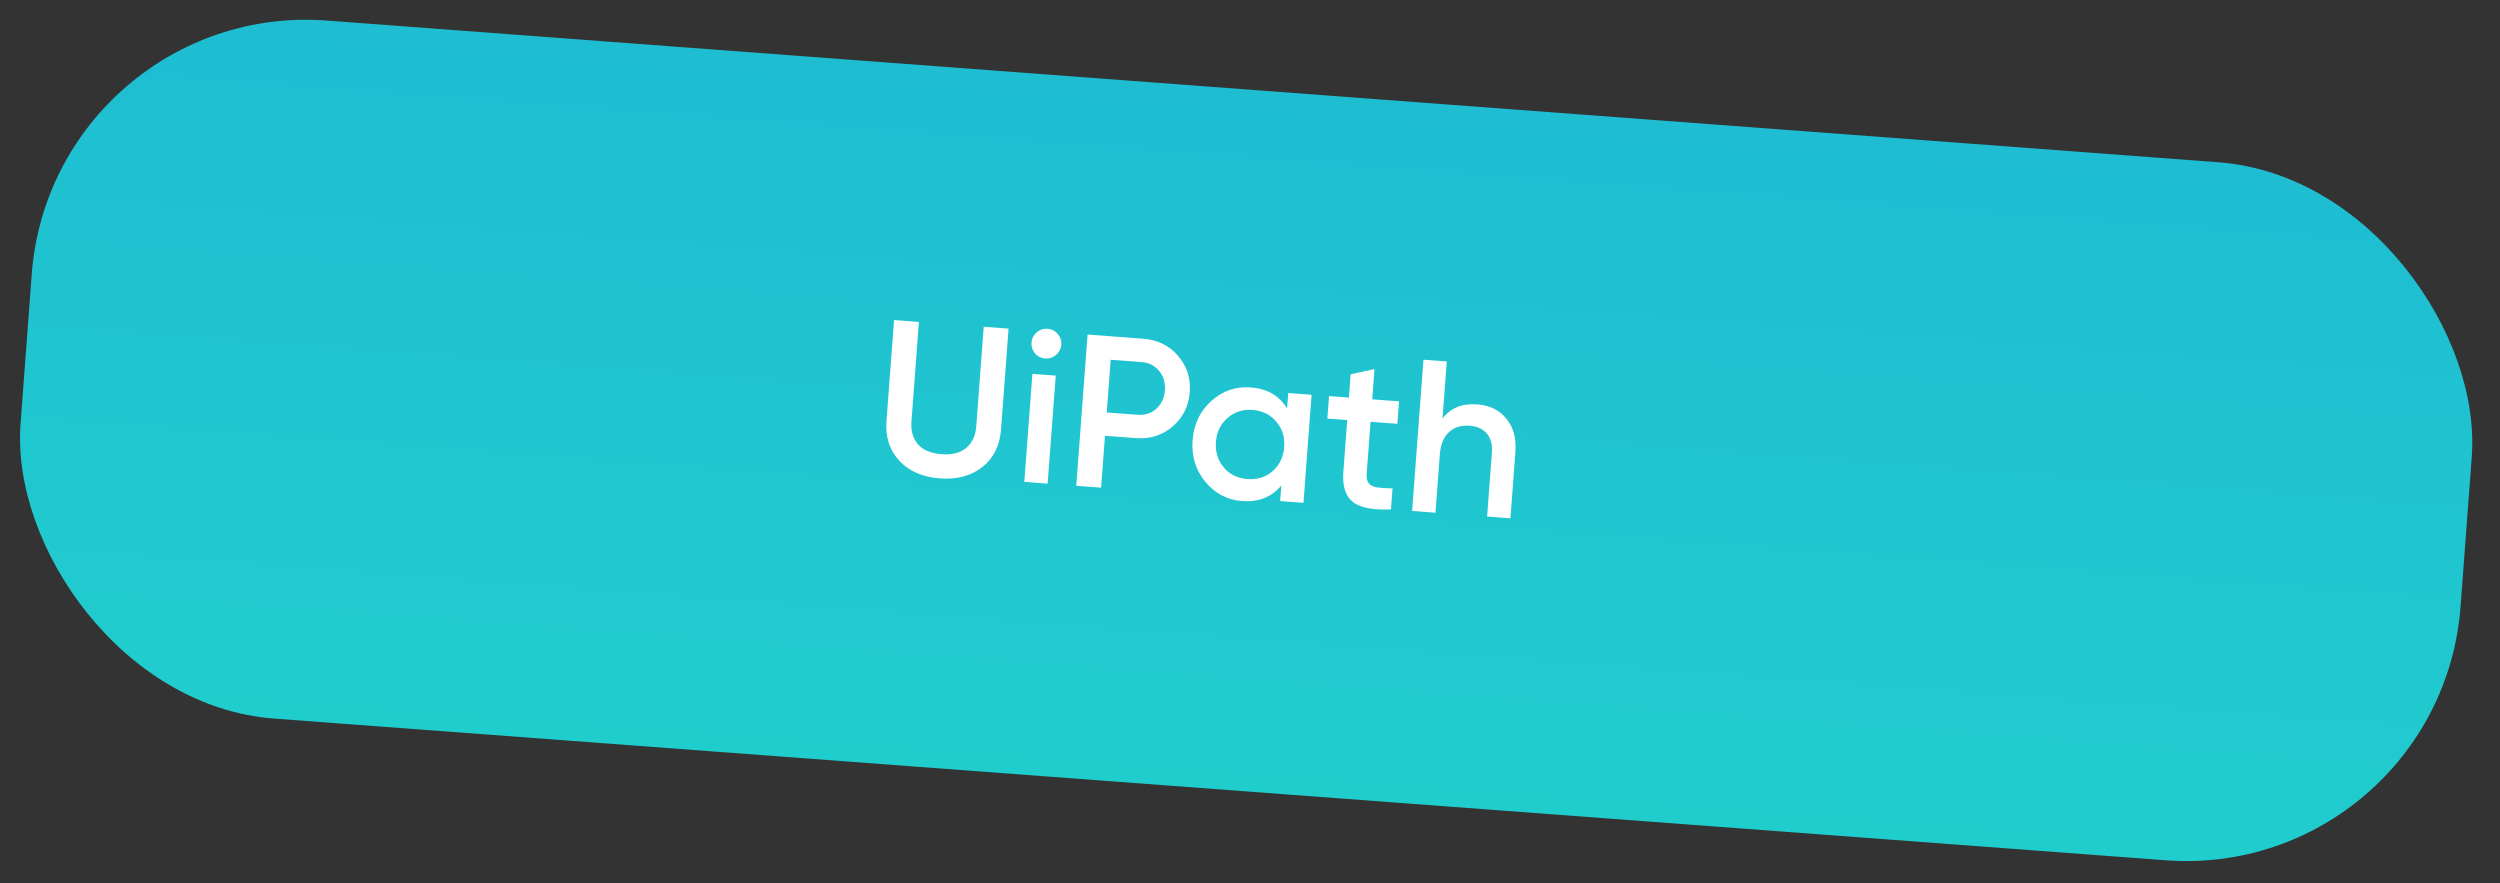 <?xml version="1.0" encoding="UTF-8"?> <svg xmlns="http://www.w3.org/2000/svg" width="150" height="53" viewBox="0 0 150 53" fill="none"><rect x="0" y="0" width="150" height="53" fill="#333333" stroke="none"/> <rect x="3.137" width="146.811" height="42" rx="16.5" transform="rotate(4.284 3.137 0)" fill="url(#paint0_linear_234_2)"></rect> <path d="M53.189 25.27L53.643 19.203L55.134 19.315L54.687 25.291C54.645 25.853 54.775 26.311 55.079 26.663C55.392 27.009 55.864 27.205 56.495 27.252C57.126 27.299 57.618 27.175 57.97 26.88C58.332 26.577 58.534 26.144 58.576 25.583L59.023 19.606L60.514 19.718L60.06 25.785C59.988 26.744 59.61 27.494 58.927 28.034C58.253 28.557 57.406 28.78 56.386 28.704C55.367 28.628 54.563 28.28 53.974 27.663C53.379 27.027 53.117 26.23 53.189 25.27ZM63.358 21.3C63.173 21.46 62.959 21.531 62.717 21.513C62.475 21.494 62.27 21.392 62.101 21.206C61.942 21.011 61.871 20.793 61.889 20.551C61.907 20.309 62.009 20.108 62.195 19.948C62.382 19.78 62.6 19.705 62.851 19.724C63.102 19.742 63.306 19.849 63.466 20.044C63.626 20.229 63.697 20.443 63.678 20.685C63.66 20.927 63.554 21.132 63.358 21.3ZM62.858 29.019L61.458 28.914L61.944 22.433L63.344 22.537L62.858 29.019ZM65.255 20.073L68.599 20.324C69.455 20.388 70.147 20.726 70.674 21.34C71.21 21.953 71.447 22.684 71.383 23.531C71.321 24.369 70.978 25.056 70.356 25.592C69.743 26.119 69.008 26.351 68.153 26.287L66.299 26.148L66.066 29.259L64.575 29.148L65.255 20.073ZM66.404 24.748L68.257 24.887C68.698 24.92 69.072 24.8 69.379 24.528C69.687 24.247 69.858 23.877 69.893 23.419C69.927 22.961 69.812 22.574 69.549 22.259C69.287 21.935 68.935 21.757 68.494 21.724L66.641 21.585L66.404 24.748ZM77.225 24.503L77.294 23.582L78.694 23.687L78.209 30.169L76.809 30.064L76.879 29.131C76.296 29.826 75.513 30.137 74.527 30.063C73.637 29.996 72.901 29.611 72.32 28.907C71.738 28.203 71.483 27.371 71.555 26.412C71.627 25.452 72.003 24.668 72.683 24.058C73.363 23.449 74.148 23.177 75.038 23.244C76.023 23.318 76.752 23.737 77.225 24.503ZM73.427 28.051C73.786 28.469 74.26 28.7 74.848 28.744C75.435 28.788 75.938 28.63 76.356 28.27C76.775 27.902 77.007 27.419 77.051 26.823C77.096 26.227 76.938 25.72 76.579 25.302C76.219 24.875 75.746 24.64 75.158 24.596C74.571 24.552 74.068 24.714 73.649 25.082C73.231 25.442 72.999 25.92 72.955 26.516C72.911 27.104 73.068 27.616 73.427 28.051ZM83.943 24.08L83.842 25.429L82.234 25.308L82.001 28.419C81.981 28.687 82.027 28.886 82.139 29.016C82.252 29.138 82.424 29.216 82.656 29.251C82.897 29.277 83.196 29.295 83.552 29.305L83.457 30.562C82.376 30.611 81.614 30.463 81.17 30.117C80.728 29.762 80.538 29.162 80.601 28.315L80.834 25.203L79.642 25.114L79.743 23.766L80.935 23.855L81.04 22.455L82.471 22.145L82.335 23.96L83.943 24.08ZM88.635 24.262C89.387 24.319 89.969 24.606 90.382 25.123C90.805 25.633 90.985 26.298 90.924 27.119L90.626 31.099L89.226 30.994L89.513 27.157C89.549 26.673 89.448 26.292 89.208 26.013C88.968 25.734 88.623 25.578 88.174 25.544C87.664 25.506 87.25 25.636 86.932 25.934C86.615 26.223 86.433 26.674 86.388 27.288L86.127 30.762L84.727 30.657L85.407 21.583L86.807 21.688L86.551 25.11C87.033 24.477 87.727 24.194 88.635 24.262Z" fill="white"></path> <defs> <linearGradient id="paint0_linear_234_2" x1="76.543" y1="0" x2="76.543" y2="42" gradientUnits="userSpaceOnUse"> <stop stop-color="#1EBDD2"></stop> <stop offset="1" stop-color="#20CDCD"></stop> </linearGradient> </defs> </svg> 